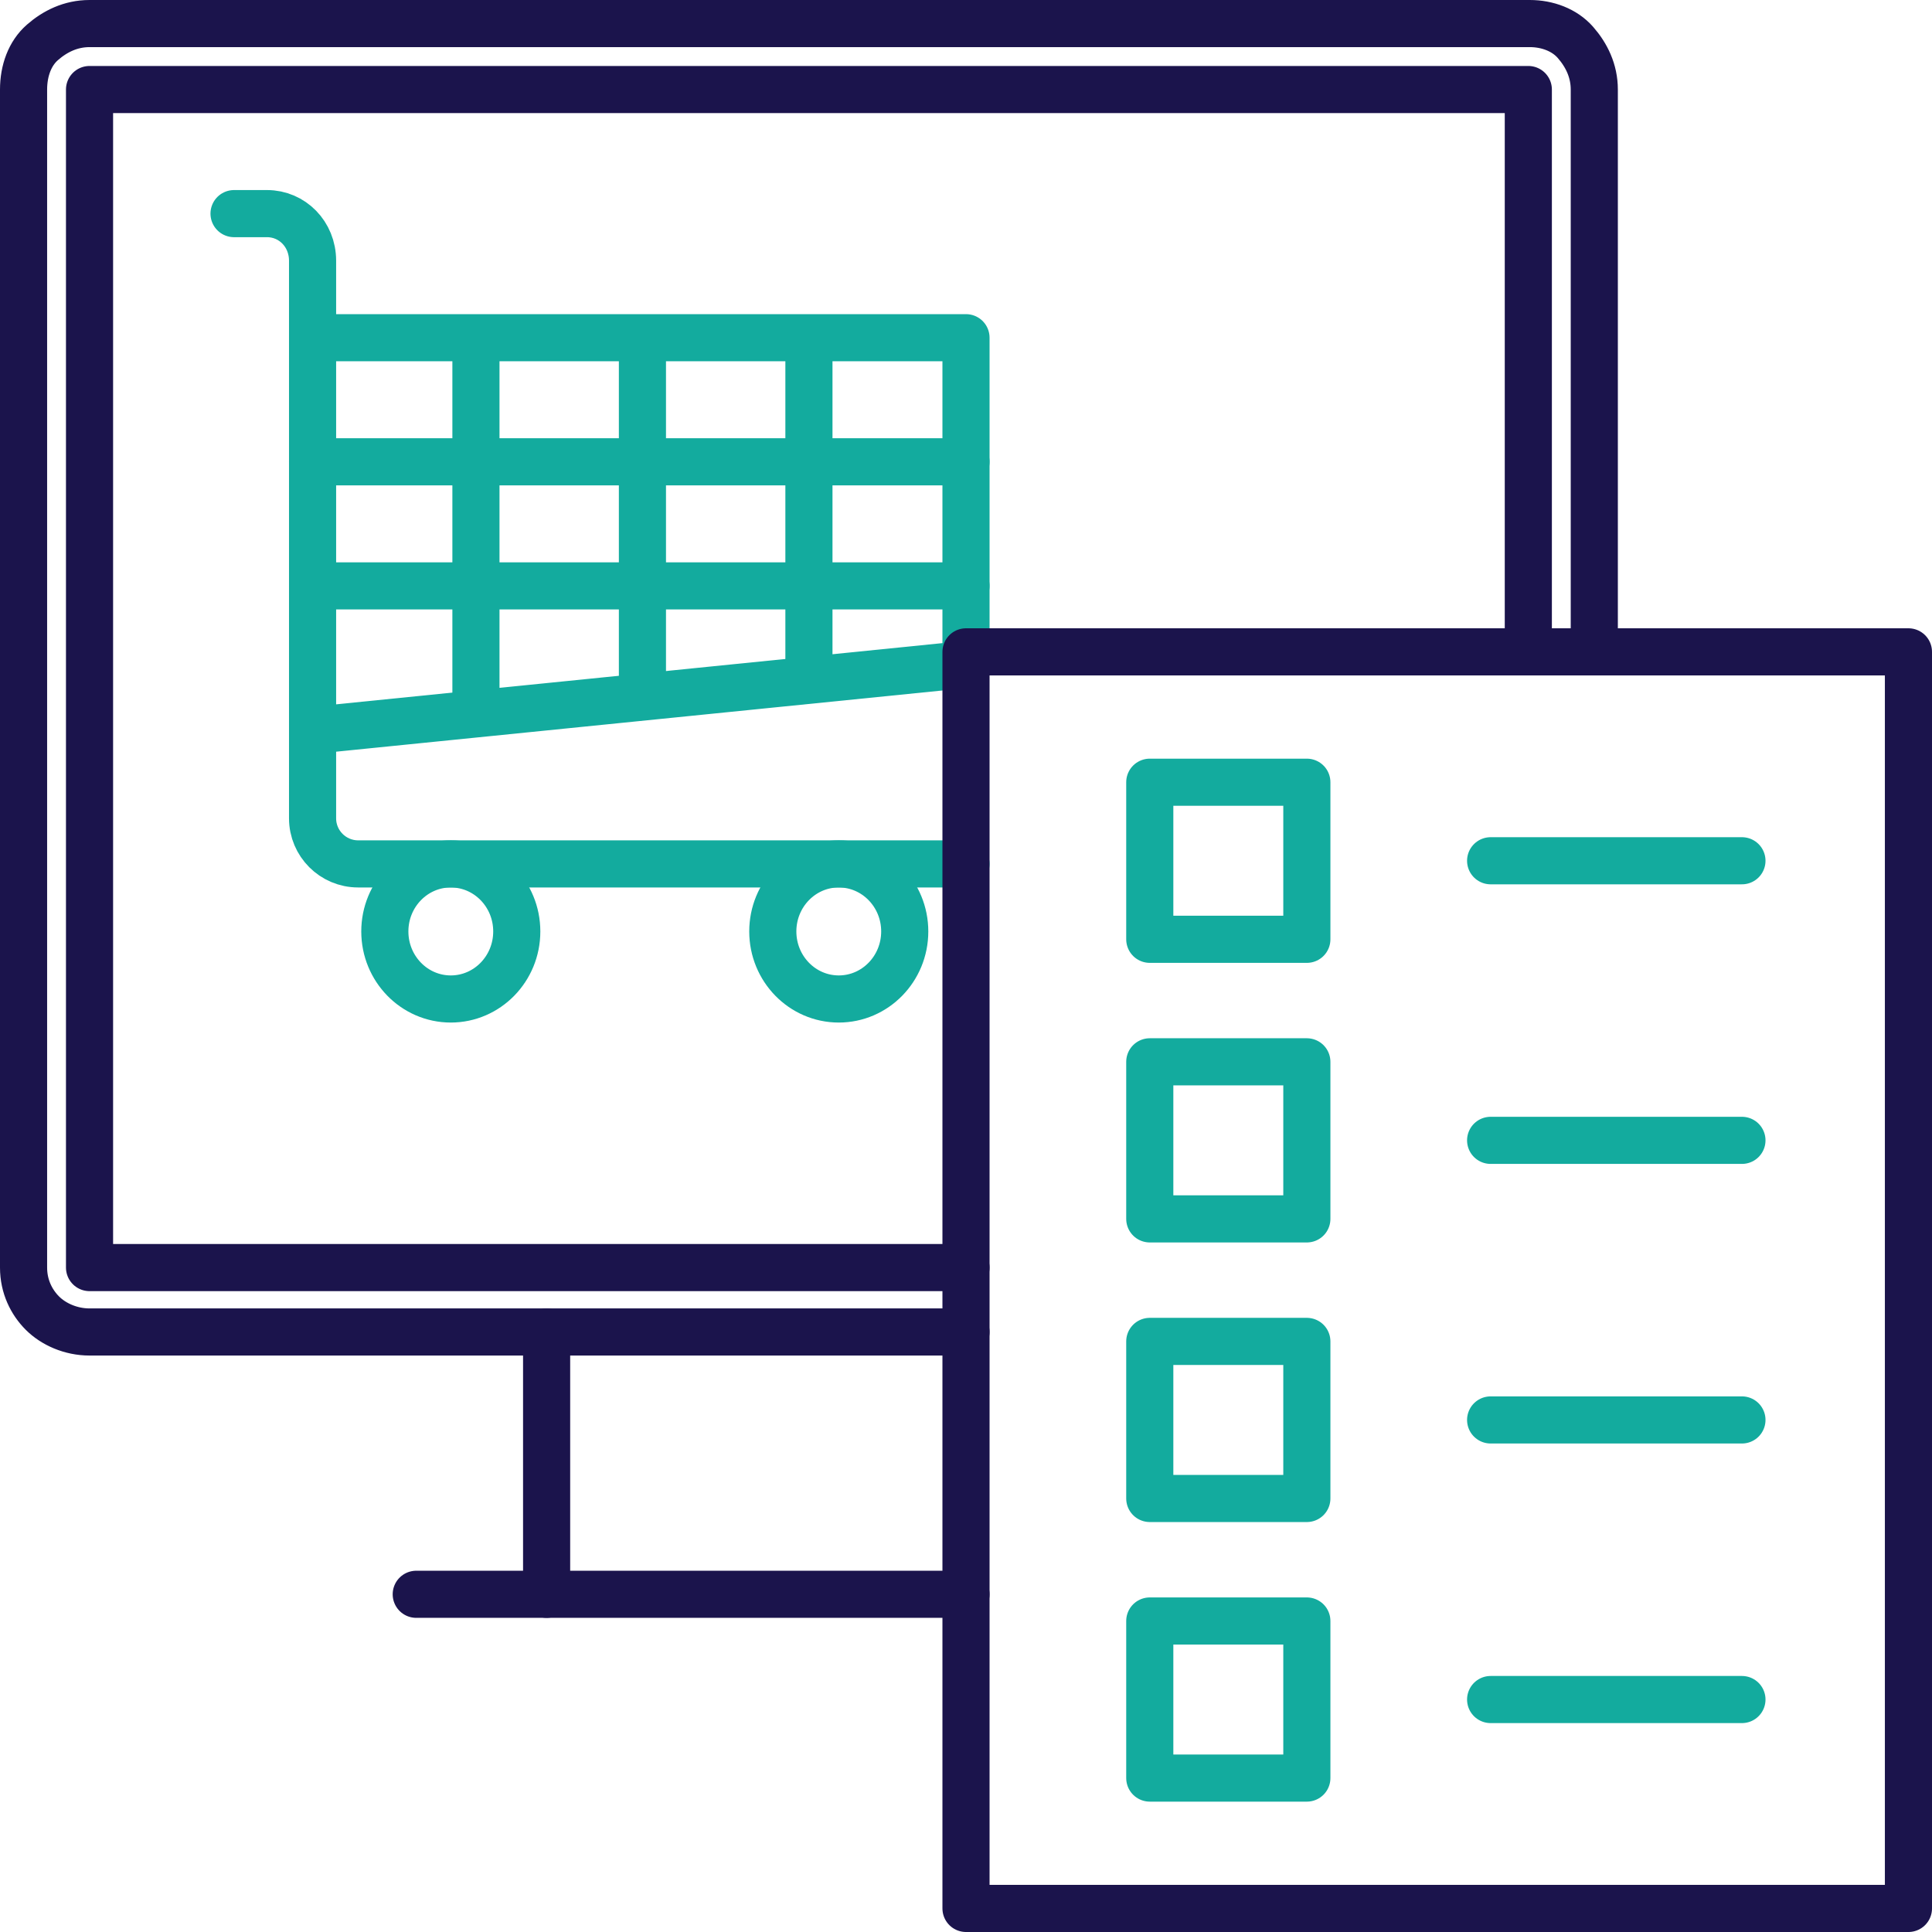 <?xml version="1.0" encoding="UTF-8"?>
<svg id="MASTER_2c_ICONS" xmlns="http://www.w3.org/2000/svg" width="43.4mm" height="43.4mm" version="1.1" viewBox="0 0 123 123">
  <!-- Generator: Adobe Illustrator 29.8.3, SVG Export Plug-In . SVG Version: 2.1.1 Build 3)  -->
  <defs>
    <style>
      .st0 {
        stroke: #13ab9e;
      }

      .st0, .st1, .st2 {
        fill: none;
        stroke-linejoin: round;
        stroke-width: 3px;
      }

      .st0, .st2 {
        stroke-linecap: round;
      }

      .st1, .st2 {
        stroke: #1b144c;
      }
    </style>
  </defs>
  <path class="st2" d="M101.5,41.5V5.7c0-1.2-.5-2.2-1.2-3s-1.8-1.2-2.9-1.2H5.7c-1.2,0-2.2.5-3,1.2s-1.2,1.8-1.2,3v75c0,1.2.5,2.2,1.2,2.9s1.8,1.2,3,1.2h55.8"/>
  <line class="st2" x1="34.8" y1="84.8" x2="34.8" y2="101.5"/>
  <line class="st2" x1="26.5" y1="101.5" x2="61.5" y2="101.5"/>
  <polyline class="st2" points="61.5 80.7 5.7 80.7 5.7 43.2 5.7 5.7 51.5 5.7 97.3 5.7 97.3 41.5"/>
  <path class="st0" d="M14.9,13.6h2.1c1.6,0,2.9,1.3,2.9,3v35.5c0,1.6,1.3,2.9,2.9,2.9h38.7"/>
  <polyline class="st0" points="19.9 21.5 61.5 21.5 61.5 42.3 19.9 46.5"/>
  <line class="st0" x1="19.9" y1="29.4" x2="61.5" y2="29.4"/>
  <line class="st0" x1="19.9" y1="37.3" x2="61.5" y2="37.3"/>
  <line class="st0" x1="30.3" y1="21.7" x2="30.3" y2="45.4"/>
  <line class="st0" x1="40.9" y1="21.7" x2="40.9" y2="44.1"/>
  <line class="st0" x1="51.5" y1="21.7" x2="51.5" y2="43.1"/>
  <ellipse class="st0" cx="28.7" cy="59.3" rx="4.2" ry="4.3"/>
  <ellipse class="st0" cx="53.4" cy="59.3" rx="4.2" ry="4.3"/>
  <g id="_56">
    <polygon class="st1" points="106.5 41.5 121.5 41.5 121.5 82.3 121.5 121.5 99.1 121.5 61.5 121.5 61.5 41.5 76.5 41.5 106.5 41.5"/>
    <line class="st0" x1="94.9" y1="54.8" x2="110.9" y2="54.8"/>
    <line class="st0" x1="94.9" y1="72.6" x2="110.9" y2="72.6"/>
    <line class="st0" x1="94.9" y1="90.4" x2="110.9" y2="90.4"/>
    <line class="st0" x1="94.9" y1="108.2" x2="110.9" y2="108.2"/>
    <rect class="st0" x="73.2" y="49.8" width="10" height="10"/>
    <rect class="st0" x="73.2" y="67.6" width="10" height="10"/>
    <rect class="st0" x="73.2" y="85.4" width="10" height="10"/>
    <rect class="st0" x="73.2" y="103.2" width="10" height="10"/>
  </g>
</svg>